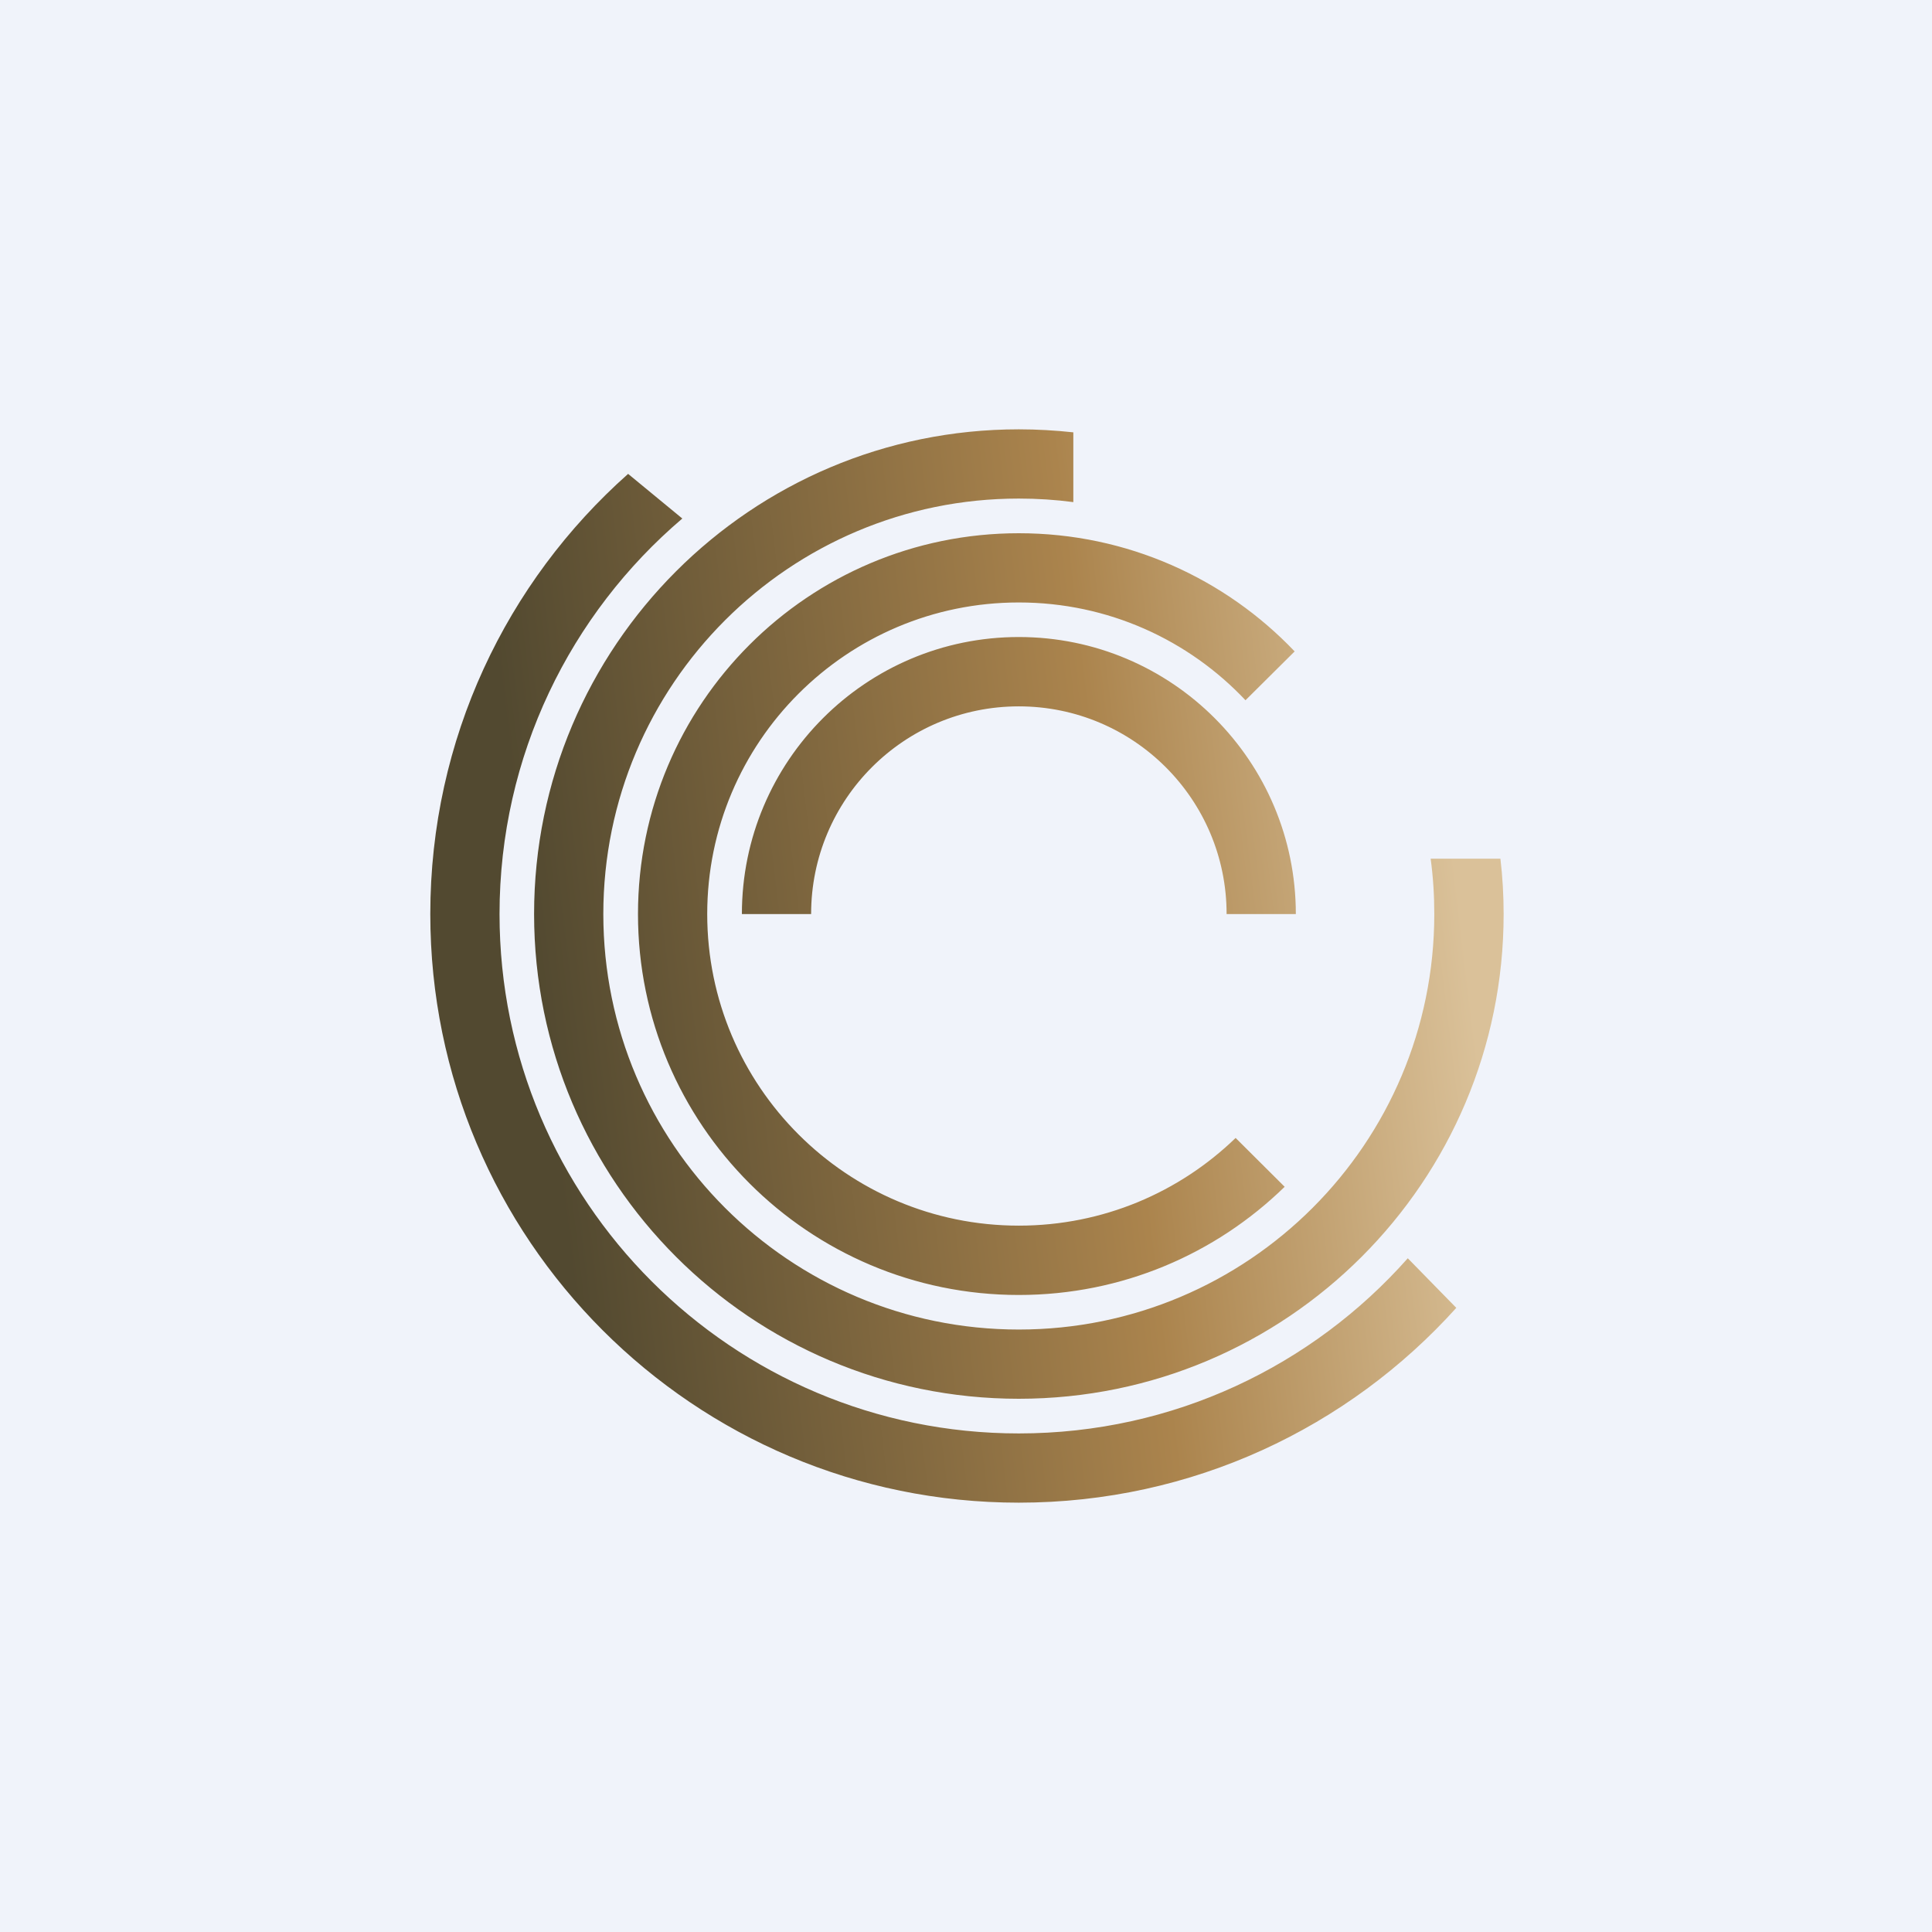 <!-- by TradingView --><svg width="18" height="18" viewBox="0 0 18 18" fill="none" xmlns="http://www.w3.org/2000/svg">
<rect width="18" height="18" fill="#F0F3FA"/>
<path fill-rule="evenodd" clip-rule="evenodd" d="M13.363 8.516C13.363 8.341 13.352 8.169 13.329 8H13.979C13.999 8.169 14.009 8.342 14.009 8.516C14.009 11.01 11.987 13.032 9.492 13.032C6.998 13.032 4.976 11.01 4.976 8.516C4.976 6.022 6.998 4 9.492 4C9.664 4 9.833 4.01 10 4.028V4.678C9.834 4.656 9.664 4.645 9.492 4.645C7.355 4.645 5.621 6.378 5.621 8.516C5.621 10.654 7.355 12.387 9.492 12.387C11.63 12.387 13.363 10.654 13.363 8.516ZM5.852 4.415L6.357 4.831C5.315 5.718 4.654 7.04 4.654 8.516C4.654 11.188 6.82 13.355 9.492 13.355C10.935 13.355 12.229 12.724 13.116 11.723L13.568 12.185C12.564 13.3 11.11 14 9.492 14C6.464 14 4.009 11.545 4.009 8.516C4.009 6.884 4.721 5.419 5.852 4.415ZM11.969 11.057C11.329 11.681 10.456 12.065 9.492 12.065C7.533 12.065 5.944 10.476 5.944 8.516C5.944 6.556 7.533 4.968 9.492 4.968C10.503 4.968 11.415 5.39 12.062 6.069L11.604 6.524C11.075 5.963 10.325 5.613 9.492 5.613C7.889 5.613 6.589 6.913 6.589 8.516C6.589 10.12 7.889 11.419 9.492 11.419C10.277 11.419 10.989 11.108 11.512 10.602L11.969 11.057ZM6.912 8.516V8.516H7.557V8.516C7.557 7.447 8.423 6.581 9.492 6.581C10.561 6.581 11.428 7.447 11.428 8.516V8.516H12.073V8.516C12.073 7.091 10.918 5.935 9.492 5.935C8.067 5.935 6.912 7.091 6.912 8.516Z" fill="url(#paint0_linear_5723_201959)"/>
<defs>
<linearGradient id="paint0_linear_5723_201959" x1="4.985" y1="9.085" x2="13.558" y2="8.05" gradientUnits="userSpaceOnUse">
<stop stop-color="#524930"/>
<stop offset="0.624" stop-color="#AB844D"/>
<stop offset="1" stop-color="#DAC199"/>
</linearGradient>
</defs>
</svg>
